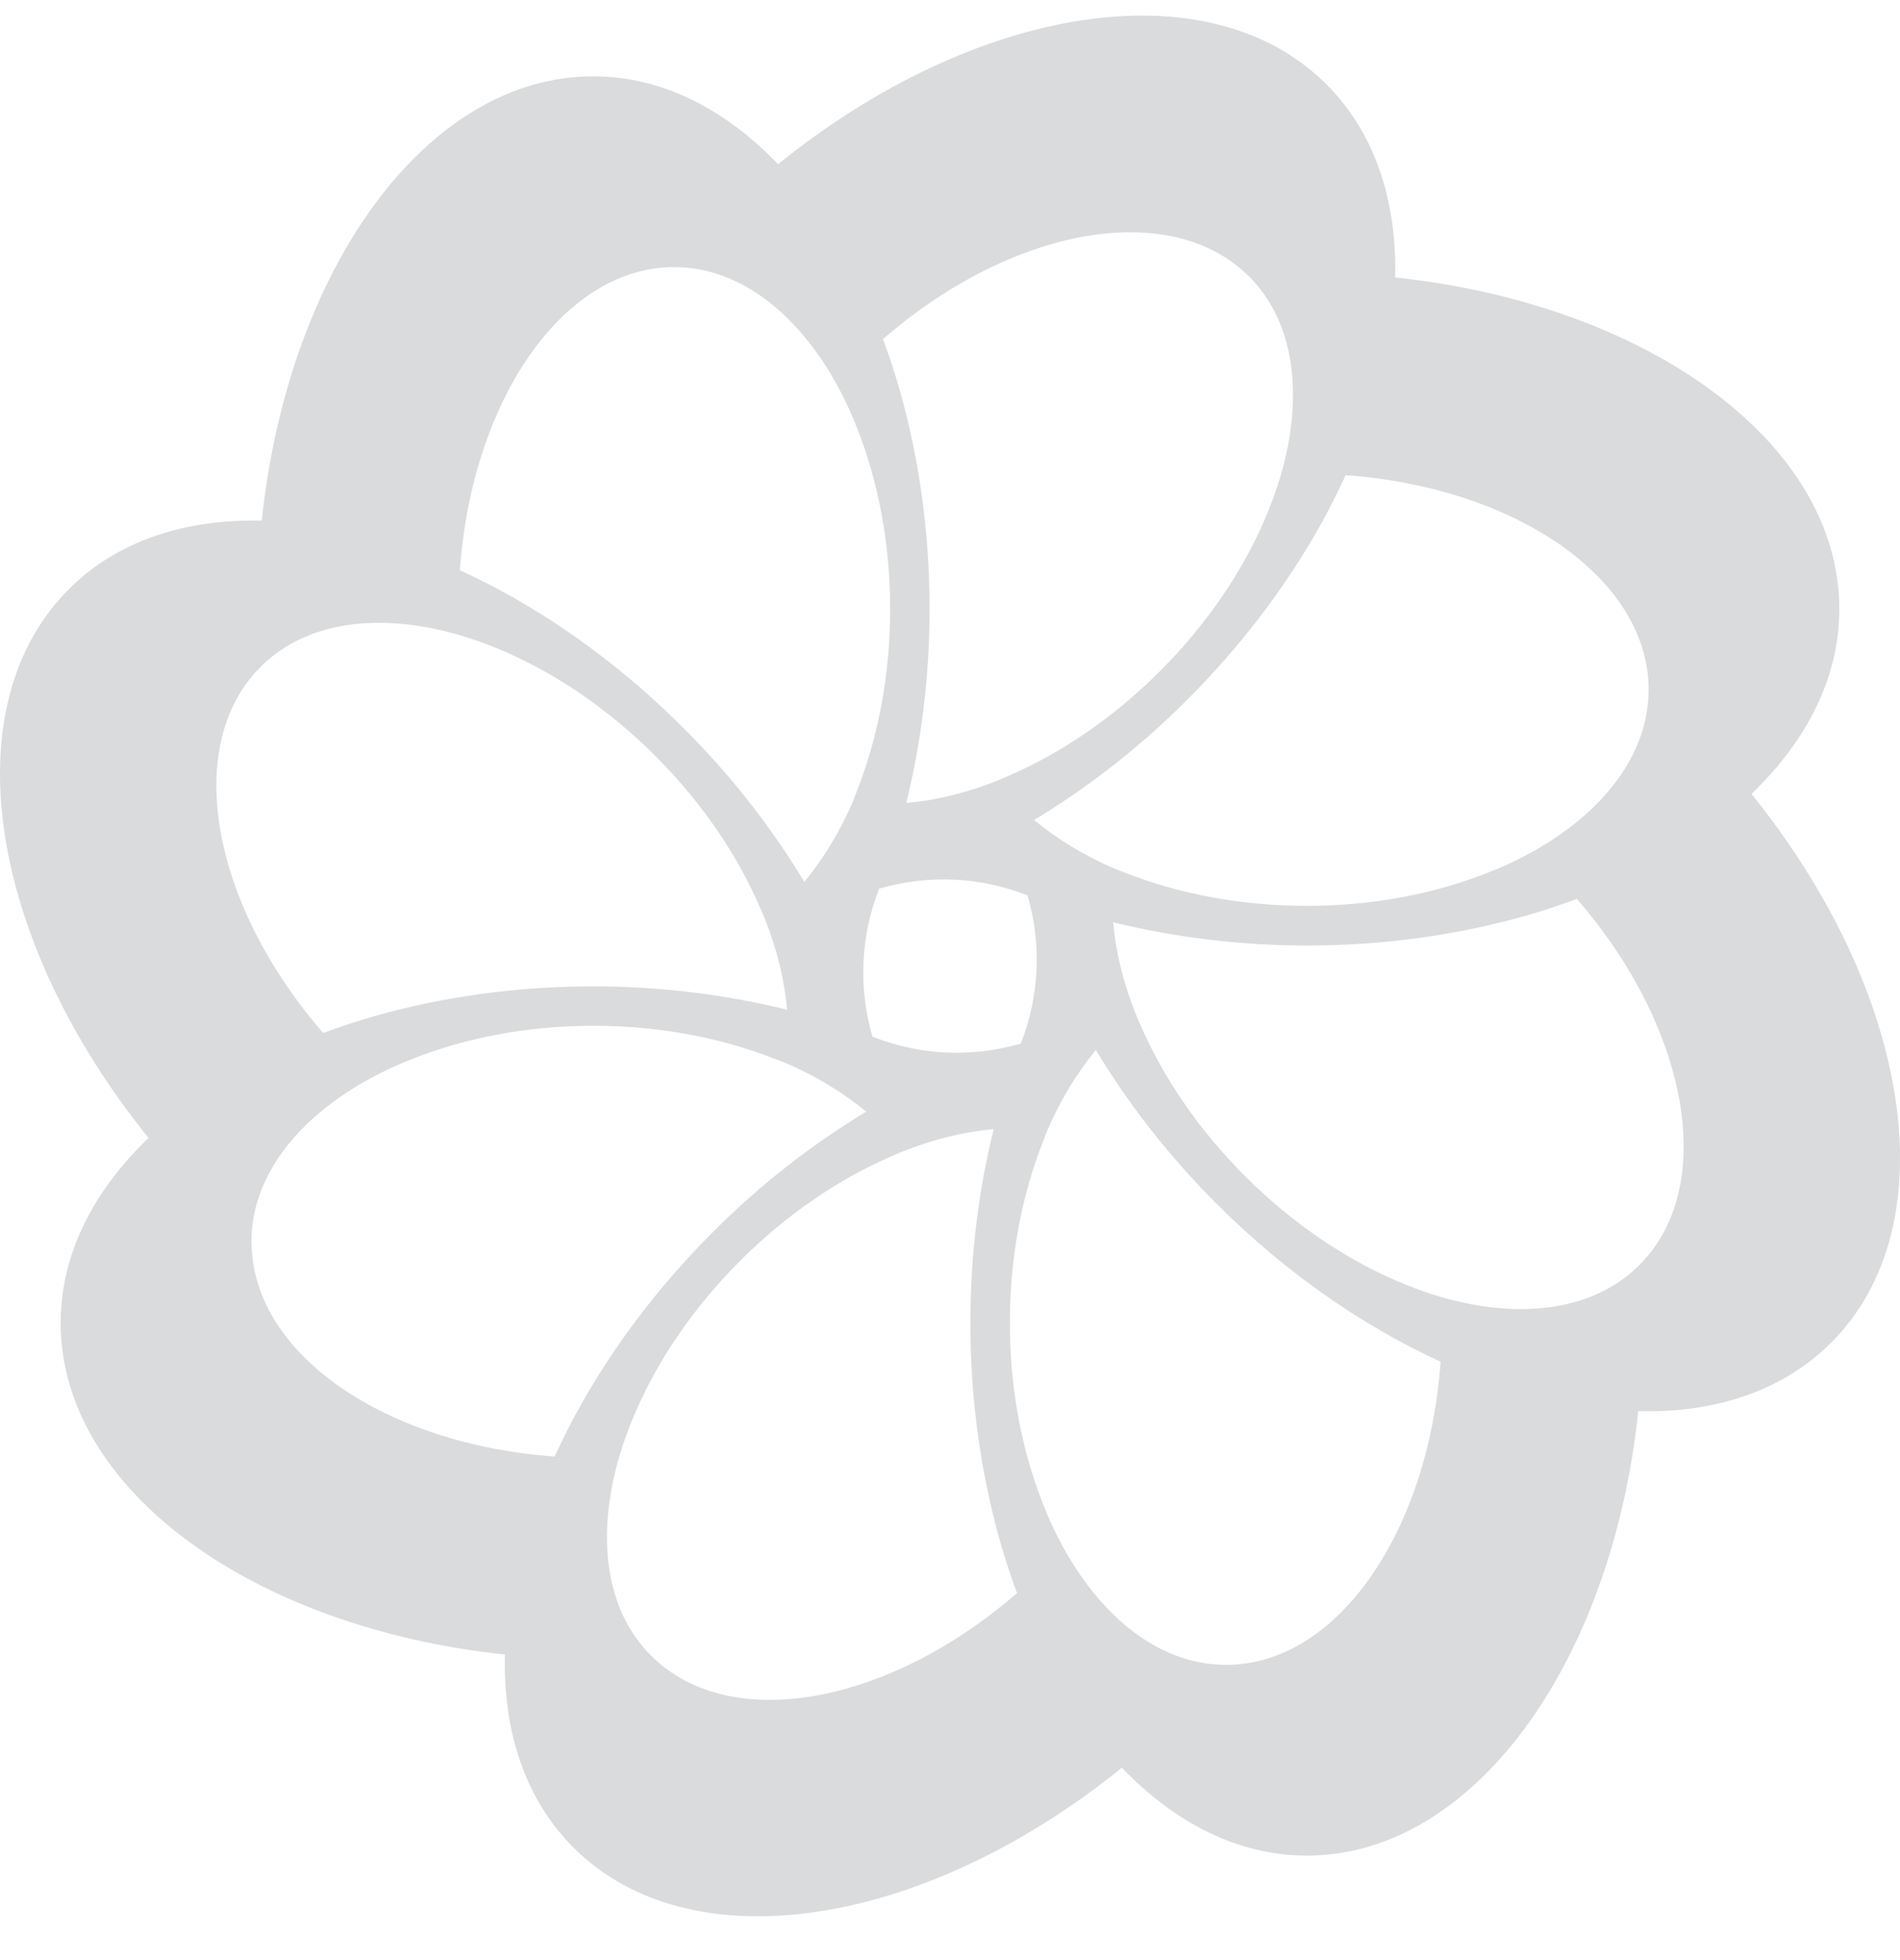 <svg width="32" height="33" viewBox="0 0 32 33" fill="none" xmlns="http://www.w3.org/2000/svg">
<path d="M9.658 31.105C11.644 33.09 15.577 32.445 18.895 29.761C19.79 30.693 20.858 31.241 22.009 31.241C24.818 31.241 27.143 28.002 27.592 23.759C28.887 23.79 30.027 23.419 30.842 22.604C32.828 20.619 32.182 16.686 29.498 13.367C30.431 12.473 30.978 11.405 30.978 10.253C30.978 7.445 27.739 5.12 23.497 4.671C23.527 3.376 23.157 2.236 22.341 1.421C20.356 -0.565 16.423 0.081 13.105 2.764C12.21 1.832 11.142 1.285 9.991 1.285C7.182 1.285 4.857 4.523 4.408 8.766C3.113 8.736 1.973 9.106 1.158 9.921C-0.828 11.907 -0.182 15.84 2.502 19.158C1.569 20.052 1.022 21.121 1.022 22.272C1.022 25.08 4.261 27.406 8.503 27.855C8.473 29.15 8.843 30.29 9.658 31.105ZM10.998 27.9C10.998 27.9 10.976 27.881 10.964 27.874C10.191 27.1 10.043 25.866 10.425 24.537C10.5 24.28 10.595 24.023 10.708 23.763C11.085 22.895 11.674 22.019 12.463 21.23C13.252 20.441 14.128 19.852 14.996 19.475C15.068 19.445 15.139 19.411 15.207 19.384C15.732 19.177 16.245 19.052 16.736 19.011C16.483 20.026 16.343 21.125 16.343 22.28C16.343 23.582 16.525 24.816 16.838 25.933C16.925 26.239 17.023 26.534 17.129 26.821C14.97 28.693 12.327 29.187 10.995 27.904L10.998 27.9ZM14.69 17.44C14.456 16.621 14.494 15.764 14.803 14.972C14.803 14.968 14.803 14.964 14.807 14.96C14.811 14.96 14.819 14.96 14.822 14.957C15.641 14.723 16.498 14.76 17.291 15.07C17.295 15.07 17.299 15.07 17.306 15.074C17.306 15.078 17.306 15.085 17.31 15.089C17.544 15.908 17.506 16.765 17.197 17.557C17.197 17.561 17.197 17.565 17.193 17.569C17.189 17.569 17.181 17.569 17.178 17.573C16.359 17.807 15.502 17.769 14.709 17.459C14.705 17.459 14.701 17.459 14.694 17.456C14.694 17.452 14.694 17.444 14.69 17.44ZM20.692 28.029C20.692 28.029 20.662 28.029 20.647 28.029C19.552 28.029 18.574 27.258 17.906 26.05C17.778 25.817 17.661 25.567 17.559 25.303C17.212 24.42 17.008 23.386 17.008 22.272C17.008 21.159 17.212 20.12 17.559 19.241C17.585 19.169 17.612 19.098 17.642 19.026C17.865 18.509 18.144 18.056 18.457 17.678C18.997 18.573 19.673 19.452 20.492 20.268C21.413 21.189 22.413 21.936 23.429 22.502C23.704 22.657 23.983 22.797 24.263 22.925C24.059 25.775 22.542 27.994 20.696 28.029H20.692ZM27.637 21.264C27.637 21.264 27.619 21.287 27.611 21.298C26.837 22.072 25.603 22.219 24.274 21.838C24.017 21.762 23.761 21.668 23.5 21.555C22.632 21.177 21.756 20.588 20.968 19.8C20.179 19.011 19.59 18.135 19.212 17.267C19.182 17.195 19.148 17.123 19.122 17.055C18.914 16.531 18.79 16.017 18.748 15.527C19.763 15.776 20.862 15.919 22.017 15.919C23.319 15.919 24.553 15.738 25.671 15.425C25.977 15.338 26.271 15.24 26.558 15.134C28.43 17.293 28.925 19.936 27.641 21.268L27.637 21.264ZM22.662 8C25.512 8.204 27.732 9.721 27.766 11.567C27.766 11.582 27.766 11.597 27.766 11.612C27.766 12.707 26.996 13.685 25.788 14.353C25.554 14.481 25.305 14.598 25.04 14.7C24.157 15.047 23.123 15.251 22.009 15.251C20.896 15.251 19.858 15.047 18.978 14.704C18.907 14.677 18.835 14.651 18.763 14.621C18.246 14.398 17.793 14.119 17.416 13.805C18.31 13.266 19.19 12.59 20.005 11.771C20.926 10.85 21.673 9.849 22.24 8.838C22.394 8.559 22.534 8.283 22.662 8.004V8ZM21.002 4.625C21.002 4.625 21.024 4.644 21.035 4.652C21.809 5.426 21.956 6.66 21.575 7.989C21.5 8.245 21.405 8.506 21.292 8.766C20.915 9.634 20.326 10.51 19.537 11.299C18.748 12.088 17.872 12.677 17.004 13.054C16.932 13.084 16.861 13.118 16.793 13.145C16.268 13.352 15.755 13.477 15.264 13.518C15.513 12.503 15.656 11.405 15.656 10.25C15.656 8.947 15.475 7.713 15.162 6.596C15.075 6.29 14.977 5.995 14.871 5.709C17.03 3.836 19.673 3.342 21.005 4.625H21.002ZM11.308 4.497C11.308 4.497 11.338 4.497 11.353 4.497C12.448 4.497 13.426 5.267 14.094 6.475C14.222 6.709 14.339 6.958 14.441 7.222C14.788 8.106 14.992 9.14 14.992 10.253C14.992 11.367 14.788 12.405 14.445 13.284C14.418 13.356 14.392 13.428 14.362 13.5C14.139 14.017 13.86 14.47 13.546 14.847C13.007 13.953 12.331 13.073 11.512 12.258C10.591 11.337 9.591 10.589 8.579 10.023C8.3 9.868 8.024 9.729 7.745 9.6C7.949 6.75 9.466 4.531 11.312 4.497H11.308ZM4.363 11.261C4.363 11.261 4.381 11.239 4.389 11.227C5.163 10.453 6.397 10.306 7.726 10.688C7.983 10.763 8.243 10.857 8.503 10.971C9.372 11.348 10.247 11.937 11.036 12.726C11.825 13.515 12.414 14.39 12.791 15.259C12.822 15.33 12.856 15.402 12.882 15.47C13.09 15.995 13.214 16.508 13.256 16.999C12.24 16.75 11.142 16.606 9.987 16.606C8.685 16.606 7.45 16.787 6.329 17.101C6.023 17.188 5.729 17.286 5.442 17.391C3.57 15.232 3.075 12.59 4.359 11.258L4.363 11.261ZM4.234 20.955C4.234 20.955 4.234 20.924 4.234 20.909C4.234 19.815 5 18.837 6.212 18.169C6.446 18.041 6.695 17.924 6.96 17.822C7.843 17.474 8.877 17.27 9.994 17.27C11.112 17.27 12.146 17.474 13.025 17.818C13.097 17.844 13.169 17.871 13.241 17.901C13.758 18.124 14.211 18.403 14.588 18.716C13.694 19.256 12.814 19.932 11.999 20.751C11.078 21.672 10.33 22.672 9.764 23.688C9.609 23.963 9.47 24.242 9.341 24.522C6.492 24.318 4.272 22.804 4.238 20.955H4.234Z" fill="#DADBDC"/>
</svg>
